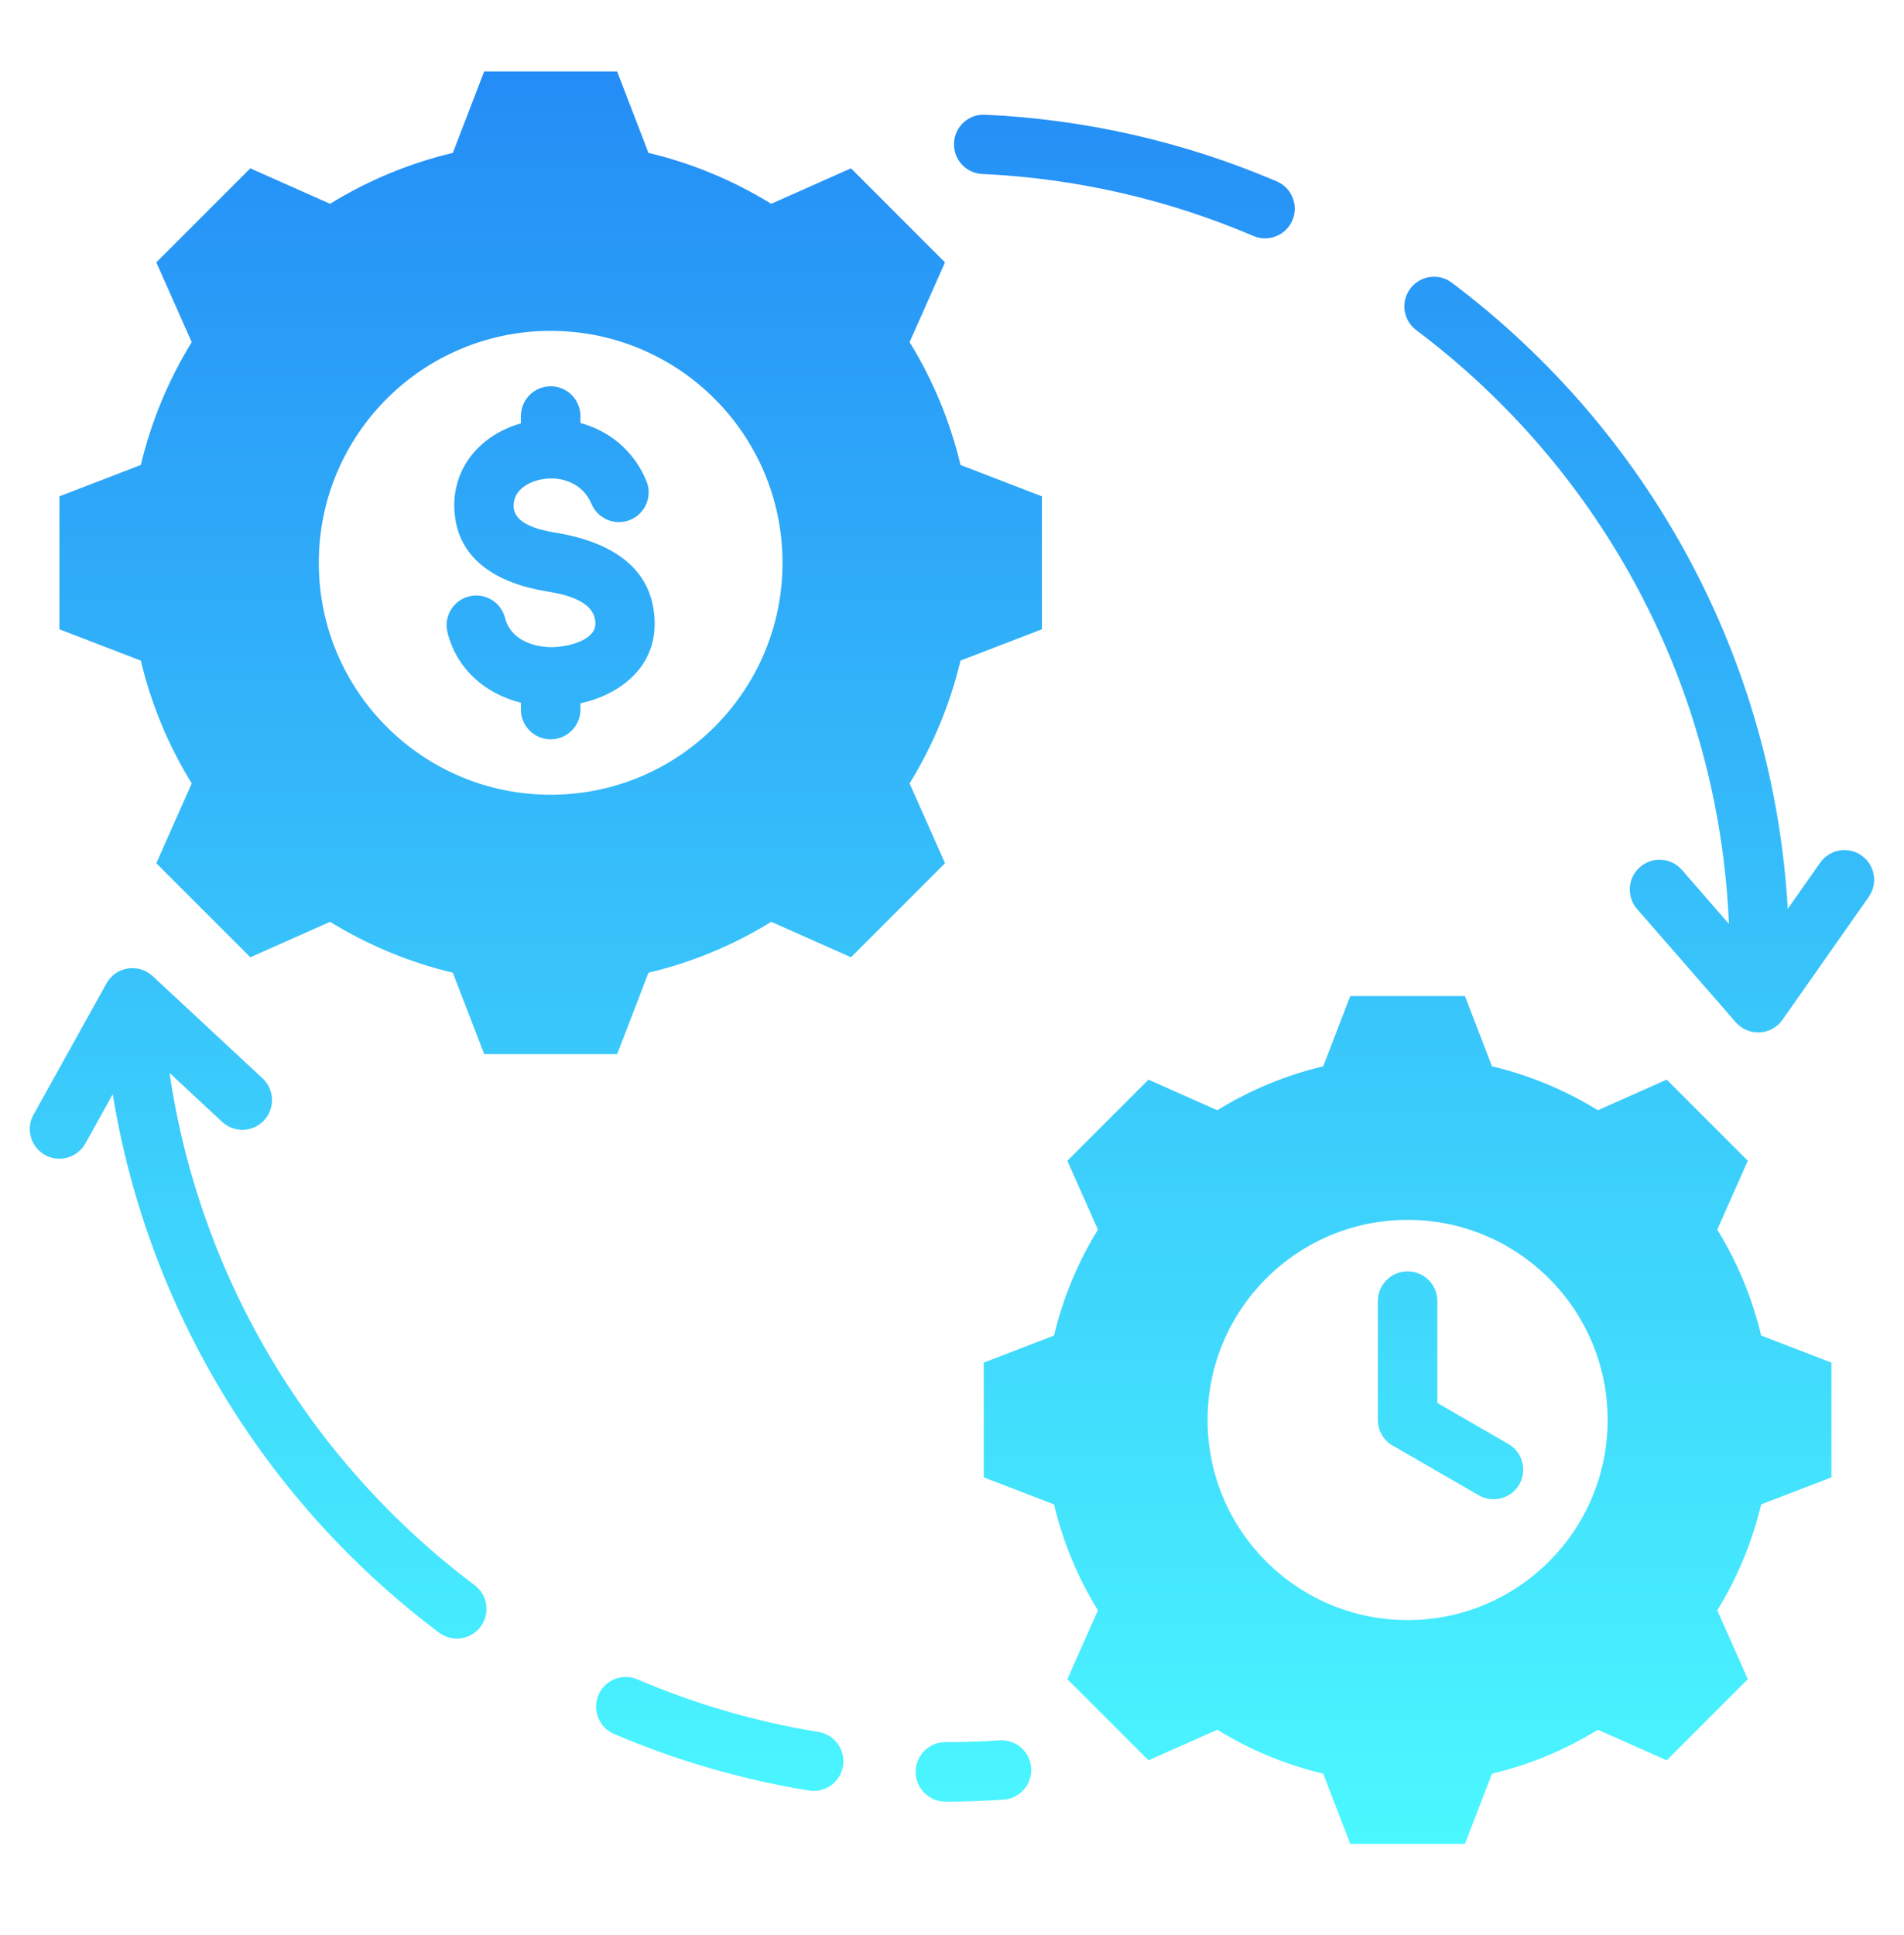 <svg width="62" height="63" viewBox="0 0 62 63" fill="none" xmlns="http://www.w3.org/2000/svg">
<g clip-path="url(#clip0_96_12855)">
<path fill-rule="evenodd" clip-rule="evenodd" d="M21.116 4.977C22.528 5.313 23.877 5.873 25.113 6.634L27.711 5.48L30.772 8.542L29.619 11.138C30.381 12.375 30.941 13.724 31.277 15.137L33.927 16.157V20.486L31.276 21.506C30.94 22.919 30.38 24.268 29.619 25.504L30.773 28.101L27.711 31.163L25.114 30.009C23.878 30.771 22.529 31.331 21.116 31.667L20.096 34.317H15.767L14.746 31.666C13.334 31.33 11.985 30.77 10.749 30.009L8.151 31.163L5.09 28.102L6.243 25.505C5.482 24.268 4.922 22.919 4.585 21.506L1.935 20.486V16.157L4.586 15.137C4.922 13.724 5.482 12.375 6.243 11.139L5.09 8.542L8.151 5.48L10.748 6.634C11.985 5.873 13.333 5.313 14.746 4.977L15.766 2.326H20.095L21.116 4.977ZM31.988 5.664C35.027 5.804 38.019 6.487 40.816 7.683C41.307 7.892 41.875 7.663 42.084 7.172C42.293 6.681 42.064 6.113 41.573 5.904C38.557 4.615 35.347 3.885 32.071 3.734C31.538 3.711 31.088 4.124 31.065 4.657C31.042 5.19 31.455 5.641 31.988 5.664ZM2.78 37.225L3.671 35.621C4.81 42.619 8.629 48.889 14.298 53.15C14.724 53.469 15.329 53.383 15.649 52.956C15.968 52.53 15.882 51.925 15.456 51.605C10.081 47.567 6.498 41.576 5.52 34.926L7.233 36.521C7.624 36.884 8.236 36.862 8.599 36.472C8.963 36.081 8.941 35.469 8.55 35.105L4.97 31.775C4.514 31.351 3.775 31.462 3.468 32.013L1.092 36.286C0.833 36.752 1 37.34 1.466 37.599C1.933 37.858 2.52 37.691 2.78 37.225ZM46.116 10.746C45.69 10.426 45.603 9.822 45.923 9.395C46.243 8.969 46.848 8.882 47.274 9.202C53.745 14.066 57.752 21.507 58.215 29.587L59.27 28.085C59.577 27.648 60.18 27.543 60.617 27.85C61.054 28.157 61.159 28.76 60.852 29.197L58.042 33.199C57.678 33.716 56.931 33.748 56.521 33.278L53.308 29.592C52.957 29.188 53 28.577 53.403 28.226C53.806 27.875 54.418 27.917 54.769 28.32L56.299 30.077C55.977 22.415 52.248 15.354 46.116 10.746ZM32.549 56.655C33.082 56.62 33.543 57.023 33.578 57.556C33.614 58.089 33.21 58.55 32.677 58.585C32.052 58.627 31.412 58.651 30.786 58.651C30.251 58.651 29.817 58.217 29.817 57.682C29.817 57.147 30.251 56.713 30.786 56.713C31.379 56.713 31.957 56.695 32.549 56.655ZM26.653 56.383C27.179 56.468 27.537 56.965 27.451 57.492C27.366 58.018 26.869 58.376 26.343 58.29C24.167 57.936 22.025 57.314 19.998 56.448C19.507 56.239 19.279 55.672 19.488 55.18C19.697 54.689 20.264 54.461 20.755 54.67C22.649 55.479 24.62 56.052 26.653 56.383ZM48.584 34.713L47.703 32.426H43.968L43.088 34.713C41.869 35.003 40.706 35.486 39.639 36.143L37.398 35.147L34.757 37.789L35.752 40.029C35.095 41.096 34.612 42.26 34.322 43.478L32.035 44.359V48.094L34.322 48.974C34.612 50.193 35.095 51.357 35.752 52.423L34.757 54.664L37.398 57.305L39.639 56.31C40.706 56.967 41.869 57.45 43.088 57.739L43.968 60.026H47.703L48.583 57.74C49.802 57.45 50.966 56.967 52.033 56.31L54.273 57.305L56.914 54.664L55.919 52.423C56.576 51.356 57.059 50.193 57.349 48.974L59.636 48.094V44.358L57.349 43.478C57.059 42.26 56.576 41.096 55.919 40.029L56.914 37.788L54.273 35.147L52.032 36.143C50.966 35.486 49.802 35.003 48.584 34.713ZM44.867 42.356C44.867 41.821 45.301 41.387 45.836 41.387C46.371 41.387 46.804 41.821 46.804 42.356V45.672L49.117 47.007C49.579 47.272 49.738 47.862 49.473 48.324C49.207 48.785 48.618 48.945 48.156 48.679L45.433 47.107C45.099 46.954 44.867 46.617 44.867 46.226L44.867 42.356ZM45.836 39.712C49.433 39.712 52.35 42.629 52.35 46.226C52.35 49.824 49.433 52.74 45.836 52.74C42.238 52.74 39.322 49.824 39.322 46.226C39.322 42.629 42.238 39.712 45.836 39.712ZM21.047 15.653C20.615 14.624 19.801 14.018 18.9 13.77V13.544C18.9 13.009 18.466 12.575 17.931 12.575C17.396 12.575 16.962 13.009 16.962 13.544V13.783C15.675 14.148 14.728 15.198 14.796 16.591C14.878 18.281 16.299 19.005 17.783 19.248C18.355 19.342 19.37 19.54 19.388 20.285C19.402 20.862 18.466 21.056 18.007 21.067C17.361 21.082 16.619 20.811 16.448 20.122C16.32 19.604 15.796 19.287 15.278 19.414C14.76 19.542 14.443 20.065 14.57 20.583C14.868 21.778 15.795 22.584 16.962 22.877V23.099C16.962 23.634 17.396 24.068 17.931 24.068C18.466 24.068 18.9 23.634 18.9 23.099V22.896C20.222 22.603 21.353 21.705 21.318 20.24C21.274 18.373 19.724 17.608 18.093 17.341C17.635 17.265 16.754 17.091 16.726 16.5C16.701 15.986 17.163 15.7 17.611 15.61C18.285 15.474 18.983 15.74 19.261 16.403C19.468 16.896 20.035 17.128 20.529 16.921C21.022 16.714 21.254 16.146 21.047 15.653ZM17.931 10.771C13.761 10.771 10.381 14.152 10.381 18.322C10.381 22.492 13.761 25.872 17.931 25.872C22.101 25.872 25.481 22.492 25.481 18.322C25.481 14.152 22.101 10.771 17.931 10.771Z" fill="url(#paint0_linear_96_12855)"/>
</g>
<defs>
<linearGradient id="paint0_linear_96_12855" x1="30.999" y1="2.326" x2="30.999" y2="60.026" gradientUnits="userSpaceOnUse">
<stop stop-color="#248DF6"/>
<stop offset="1" stop-color="#4BF8FF"/>
</linearGradient>
<clipPath id="clip0_96_12855">
<rect width="62" height="62" fill="white" transform="translate(-0.001 0.176)"/>
</clipPath>
</defs>
</svg>
